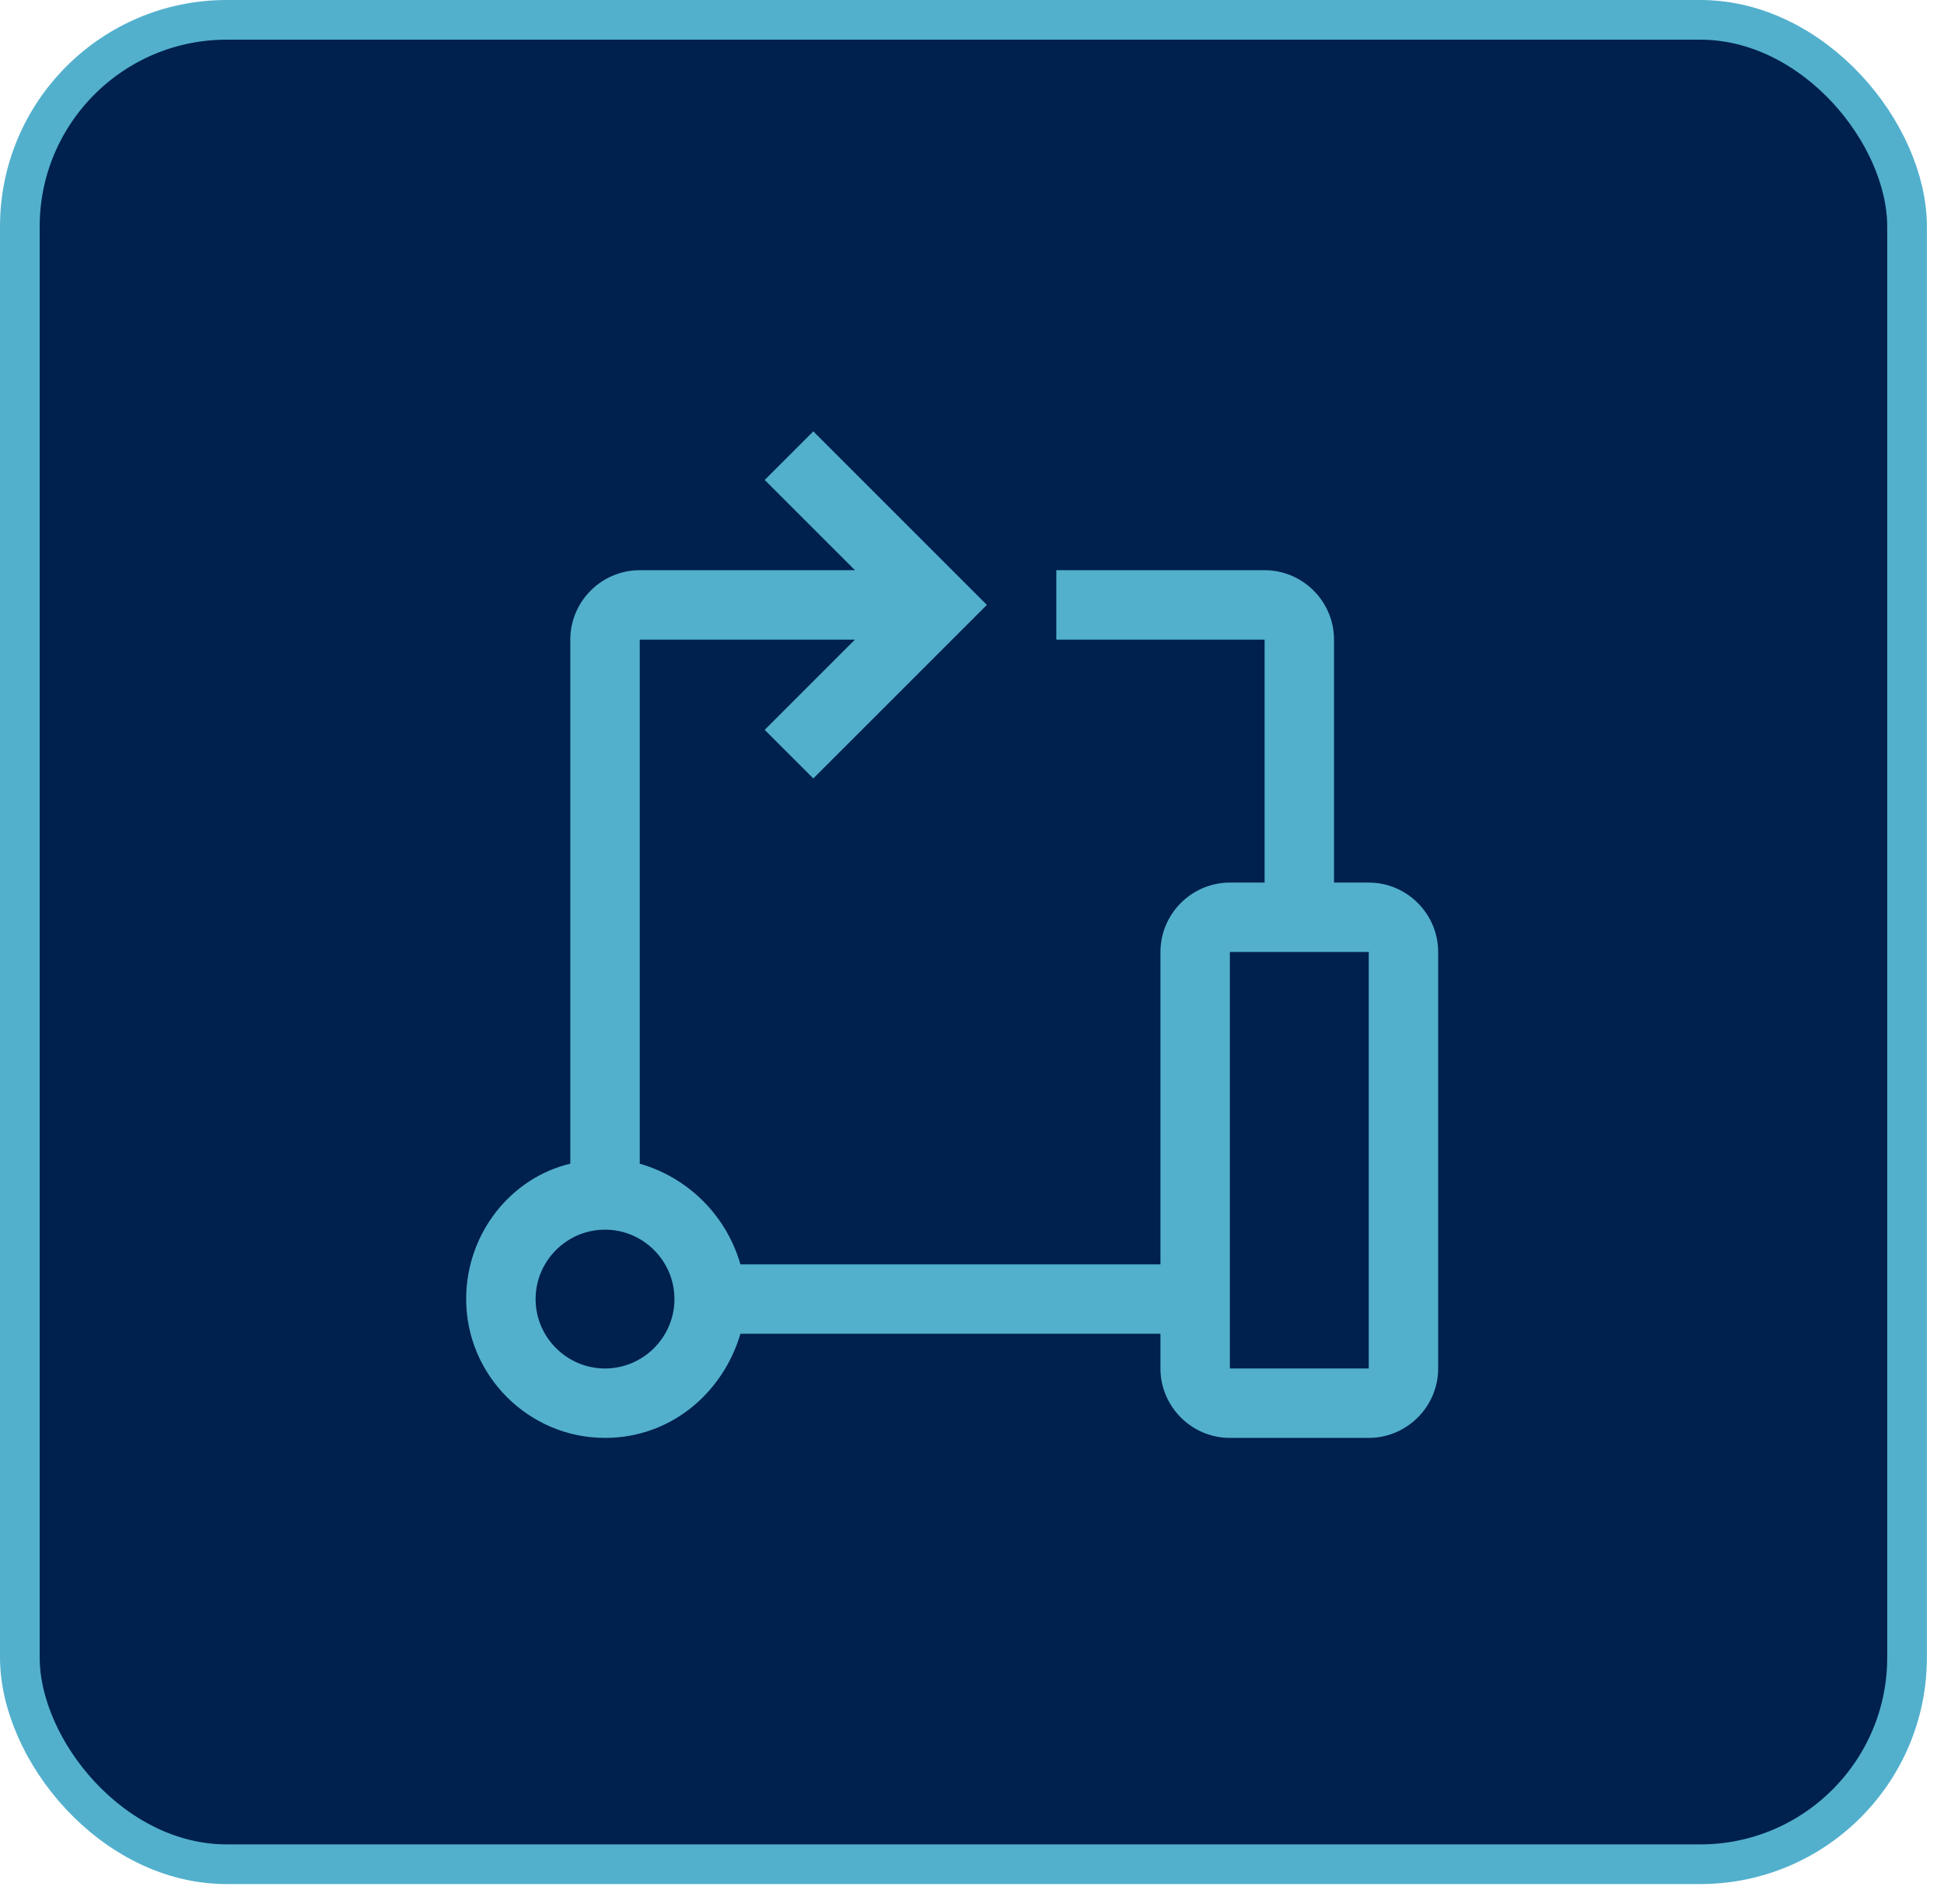 <svg width="49" height="48" viewBox="0 0 49 48" fill="none" xmlns="http://www.w3.org/2000/svg">
<rect x="0.5" y="0.5" width="47.569" height="46.498" rx="5.214" fill="#00204E" stroke="#52B0CD"/>
<path d="M34.5 22.25H33.625V16.125C33.625 15.162 32.837 14.375 31.875 14.375H26.625V16.125H31.875V22.25H31C30.038 22.25 29.25 23.038 29.25 24V31.875H18.663C18.312 30.65 17.35 29.688 16.125 29.337V16.125H21.55L19.275 18.4L20.5 19.625L24.875 15.25L20.5 10.875L19.275 12.1L21.55 14.375H16.125C15.162 14.375 14.375 15.162 14.375 16.125V29.337C12.887 29.688 11.75 31.087 11.75 32.75C11.75 34.675 13.325 36.25 15.25 36.25C16.913 36.25 18.225 35.112 18.663 33.625H29.25V34.5C29.25 35.462 30.038 36.25 31 36.25H34.5C35.462 36.25 36.25 35.462 36.25 34.5V24C36.25 23.038 35.462 22.25 34.5 22.25ZM15.25 34.5C14.287 34.5 13.5 33.712 13.5 32.75C13.5 31.788 14.287 31 15.25 31C16.212 31 17 31.788 17 32.75C17 33.712 16.212 34.5 15.25 34.5ZM31 34.5V24H34.5V34.5H31Z" fill="#52B0CD"/>
</svg>
